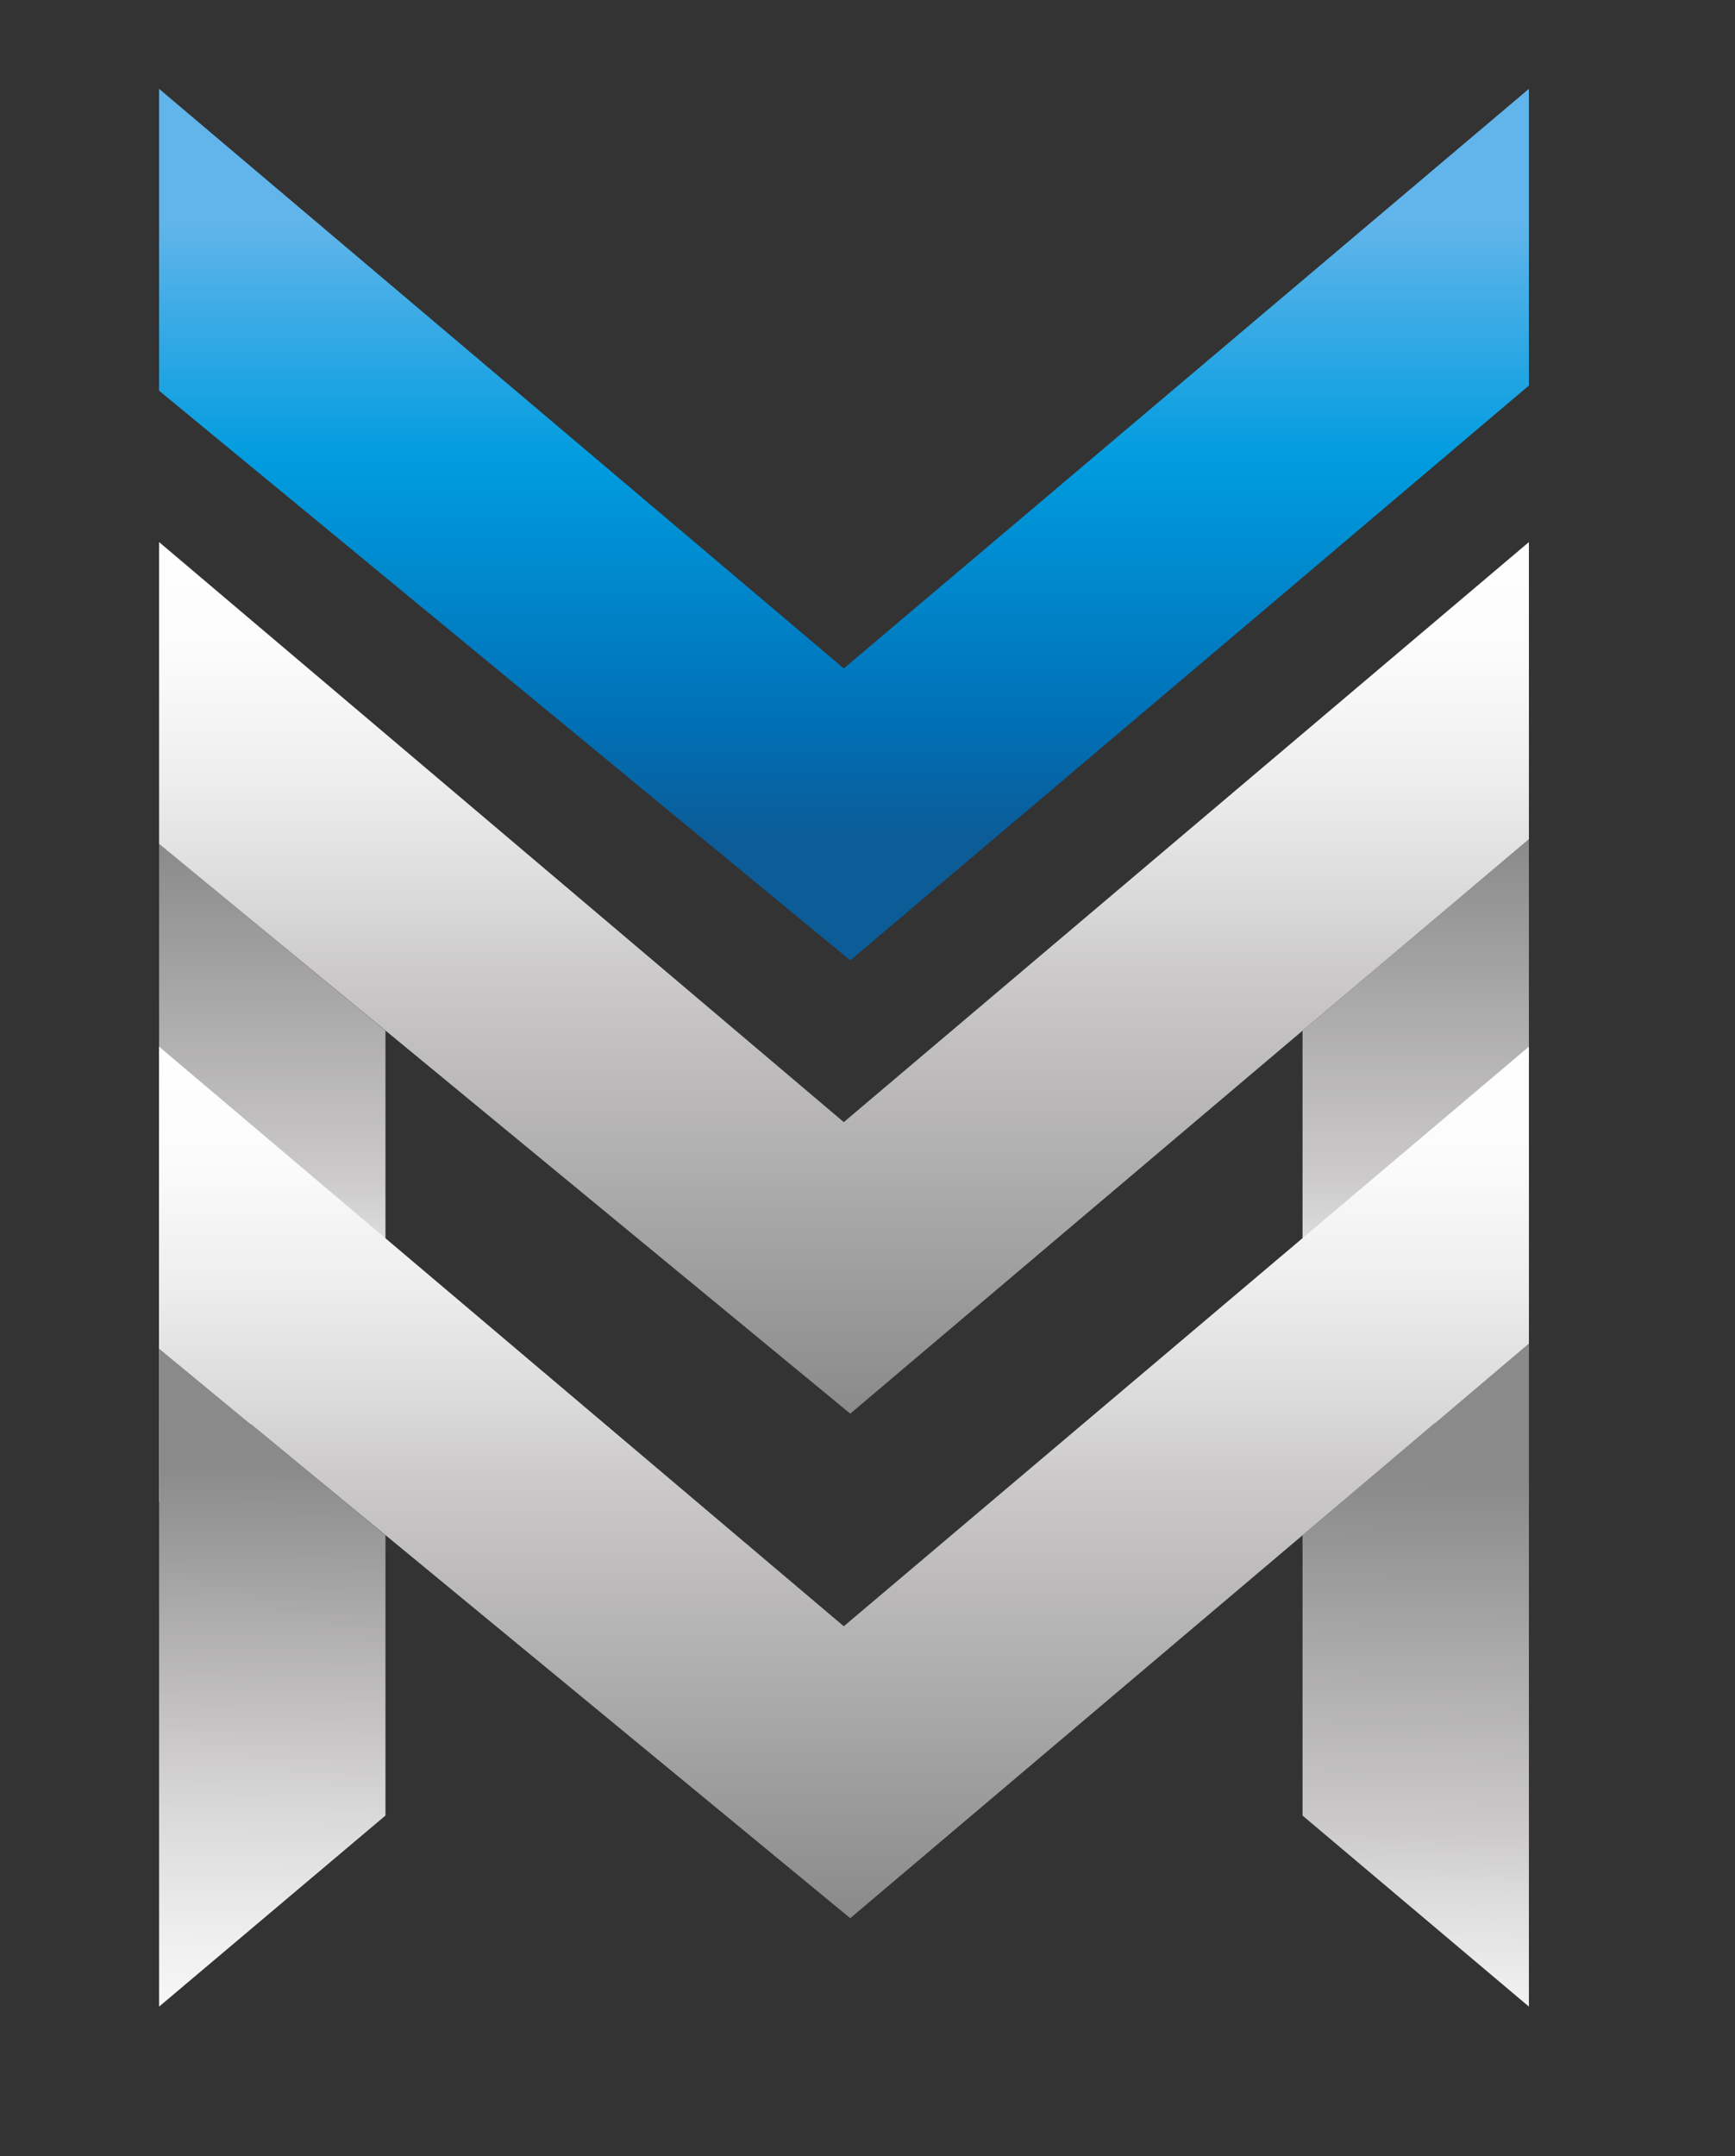 <?xml version="1.0" encoding="utf-8"?>
<!-- Generator: Adobe Illustrator 25.3.1, SVG Export Plug-In . SVG Version: 6.00 Build 0)  -->
<svg version="1.1" id="Livello_1" xmlns="http://www.w3.org/2000/svg" xmlns:xlink="http://www.w3.org/1999/xlink" x="0px" y="0px"
	 viewBox="0 0 40.24 50" style="enable-background:new 0 0 40.24 50;" xml:space="preserve">
<rect x="0" y="0" width="40.24" height="50" fill="#333333" stroke="none"/>
<style type="text/css">
	.st0{fill:url(#SVGID_1_);}
	.st1{fill:url(#SVGID_2_);}
	.st2{fill:url(#SVGID_3_);}
	.st3{fill:url(#SVGID_4_);}
	.st4{fill:url(#SVGID_5_);}
	.st5{fill:url(#SVGID_6_);}
	.st6{fill:url(#SVGID_7_);}
	.st7{fill:url(#SVGID_8_);}
	.st8{fill:url(#SVGID_9_);}
	.st9{fill:url(#SVGID_10_);}
	.st10{fill:url(#SVGID_11_);}
	.st11{fill:url(#SVGID_12_);}
	.st12{fill:url(#SVGID_13_);}
	.st13{fill:url(#SVGID_14_);}
	.st14{fill:url(#SVGID_15_);}
	.st15{fill:url(#SVGID_16_);}
	.st16{fill:url(#SVGID_17_);}
	.st17{fill:url(#SVGID_18_);}
	.st18{fill:url(#SVGID_19_);}
	.st19{fill:url(#SVGID_20_);}
	.st20{fill:#B6B6B6;}
</style>
<g>
	<linearGradient id="SVGID_1_" gradientUnits="userSpaceOnUse" x1="32.834" y1="34.835" x2="32.834" y2="19.456">
		<stop  offset="0" style="stop-color:#FFFFFF"/>
		<stop  offset="0.133" style="stop-color:#FBFBFB"/>
		<stop  offset="0.27" style="stop-color:#EFEEEE"/>
		<stop  offset="0.409" style="stop-color:#DBDADA"/>
		<stop  offset="0.491" style="stop-color:#CCCACA"/>
		<stop  offset="1" style="stop-color:#8B8A8A"/>
	</linearGradient>
	<polygon class="st0" points="30.21,23.9 30.21,30.4 35.46,34.83 35.46,19.46 	"/>
	<linearGradient id="SVGID_2_" gradientUnits="userSpaceOnUse" x1="6.317" y1="34.835" x2="6.317" y2="19.568">
		<stop  offset="0" style="stop-color:#FFFFFF"/>
		<stop  offset="0.133" style="stop-color:#FBFBFB"/>
		<stop  offset="0.27" style="stop-color:#EFEEEE"/>
		<stop  offset="0.409" style="stop-color:#DBDADA"/>
		<stop  offset="0.491" style="stop-color:#CCCACA"/>
		<stop  offset="1" style="stop-color:#8B8A8A"/>
	</linearGradient>
	<polygon class="st1" points="3.69,34.83 8.94,30.4 8.94,23.9 3.69,19.57 	"/>
	<g>
		<linearGradient id="SVGID_3_" gradientUnits="userSpaceOnUse" x1="19.575" y1="22.267" x2="19.575" y2="2.057">
			<stop  offset="0.139" style="stop-color:#0B5C97"/>
			<stop  offset="0.273" style="stop-color:#0070B6"/>
			<stop  offset="0.574" style="stop-color:#009CDF"/>
			<stop  offset="0.847" style="stop-color:#61B5EA"/>
		</linearGradient>
		<polygon class="st2" points="35.46,8.94 35.46,2.06 19.57,15.5 3.69,2.06 3.69,9.06 19.72,22.27 30.21,13.39 30.21,13.39 
			35.46,8.94 		"/>
	</g>
	<g>
		<linearGradient id="SVGID_4_" gradientUnits="userSpaceOnUse" x1="19.575" y1="32.781" x2="19.575" y2="12.571">
			<stop  offset="0" style="stop-color:#8B8A8A"/>
			<stop  offset="0.509" style="stop-color:#CCCACA"/>
			<stop  offset="0.591" style="stop-color:#DBDADA"/>
			<stop  offset="0.73" style="stop-color:#EFEEEE"/>
			<stop  offset="0.867" style="stop-color:#FBFBFB"/>
			<stop  offset="1" style="stop-color:#FFFFFF"/>
		</linearGradient>
		<polygon class="st3" points="35.46,19.46 35.46,12.57 19.57,26.02 3.69,12.57 3.69,19.57 19.72,32.78 30.21,23.9 30.21,23.9 
			35.46,19.46 		"/>
	</g>
	<linearGradient id="SVGID_5_" gradientUnits="userSpaceOnUse" x1="32.717" y1="50.273" x2="32.919" y2="34.34">
		<stop  offset="0" style="stop-color:#FFFFFF"/>
		<stop  offset="0.133" style="stop-color:#FBFBFB"/>
		<stop  offset="0.27" style="stop-color:#EFEEEE"/>
		<stop  offset="0.409" style="stop-color:#DBDADA"/>
		<stop  offset="0.491" style="stop-color:#CCCACA"/>
		<stop  offset="1" style="stop-color:#8B8A8A"/>
	</linearGradient>
	<polygon class="st4" points="30.21,35.6 30.21,42.1 35.46,46.53 35.46,31.15 	"/>
	<linearGradient id="SVGID_6_" gradientUnits="userSpaceOnUse" x1="6.149" y1="49.937" x2="6.351" y2="34.004">
		<stop  offset="0" style="stop-color:#FFFFFF"/>
		<stop  offset="0.158" style="stop-color:#FBFBFB"/>
		<stop  offset="0.321" style="stop-color:#EFEEEE"/>
		<stop  offset="0.487" style="stop-color:#DBDADA"/>
		<stop  offset="0.584" style="stop-color:#CCCACA"/>
		<stop  offset="1" style="stop-color:#8B8A8A"/>
	</linearGradient>
	<polygon class="st5" points="3.69,46.53 8.94,42.1 8.94,35.6 3.69,31.27 	"/>
	<g>
		<linearGradient id="SVGID_7_" gradientUnits="userSpaceOnUse" x1="19.575" y1="44.479" x2="19.575" y2="24.269">
			<stop  offset="0" style="stop-color:#8B8A8A"/>
			<stop  offset="0.509" style="stop-color:#CCCACA"/>
			<stop  offset="0.591" style="stop-color:#DBDADA"/>
			<stop  offset="0.73" style="stop-color:#EFEEEE"/>
			<stop  offset="0.867" style="stop-color:#FBFBFB"/>
			<stop  offset="1" style="stop-color:#FFFFFF"/>
		</linearGradient>
		<polygon class="st6" points="35.46,31.15 35.46,24.27 19.57,37.71 3.69,24.27 3.69,31.27 19.72,44.48 30.21,35.6 30.21,35.6 
			35.46,31.15 		"/>
	</g>
</g>
</svg>
